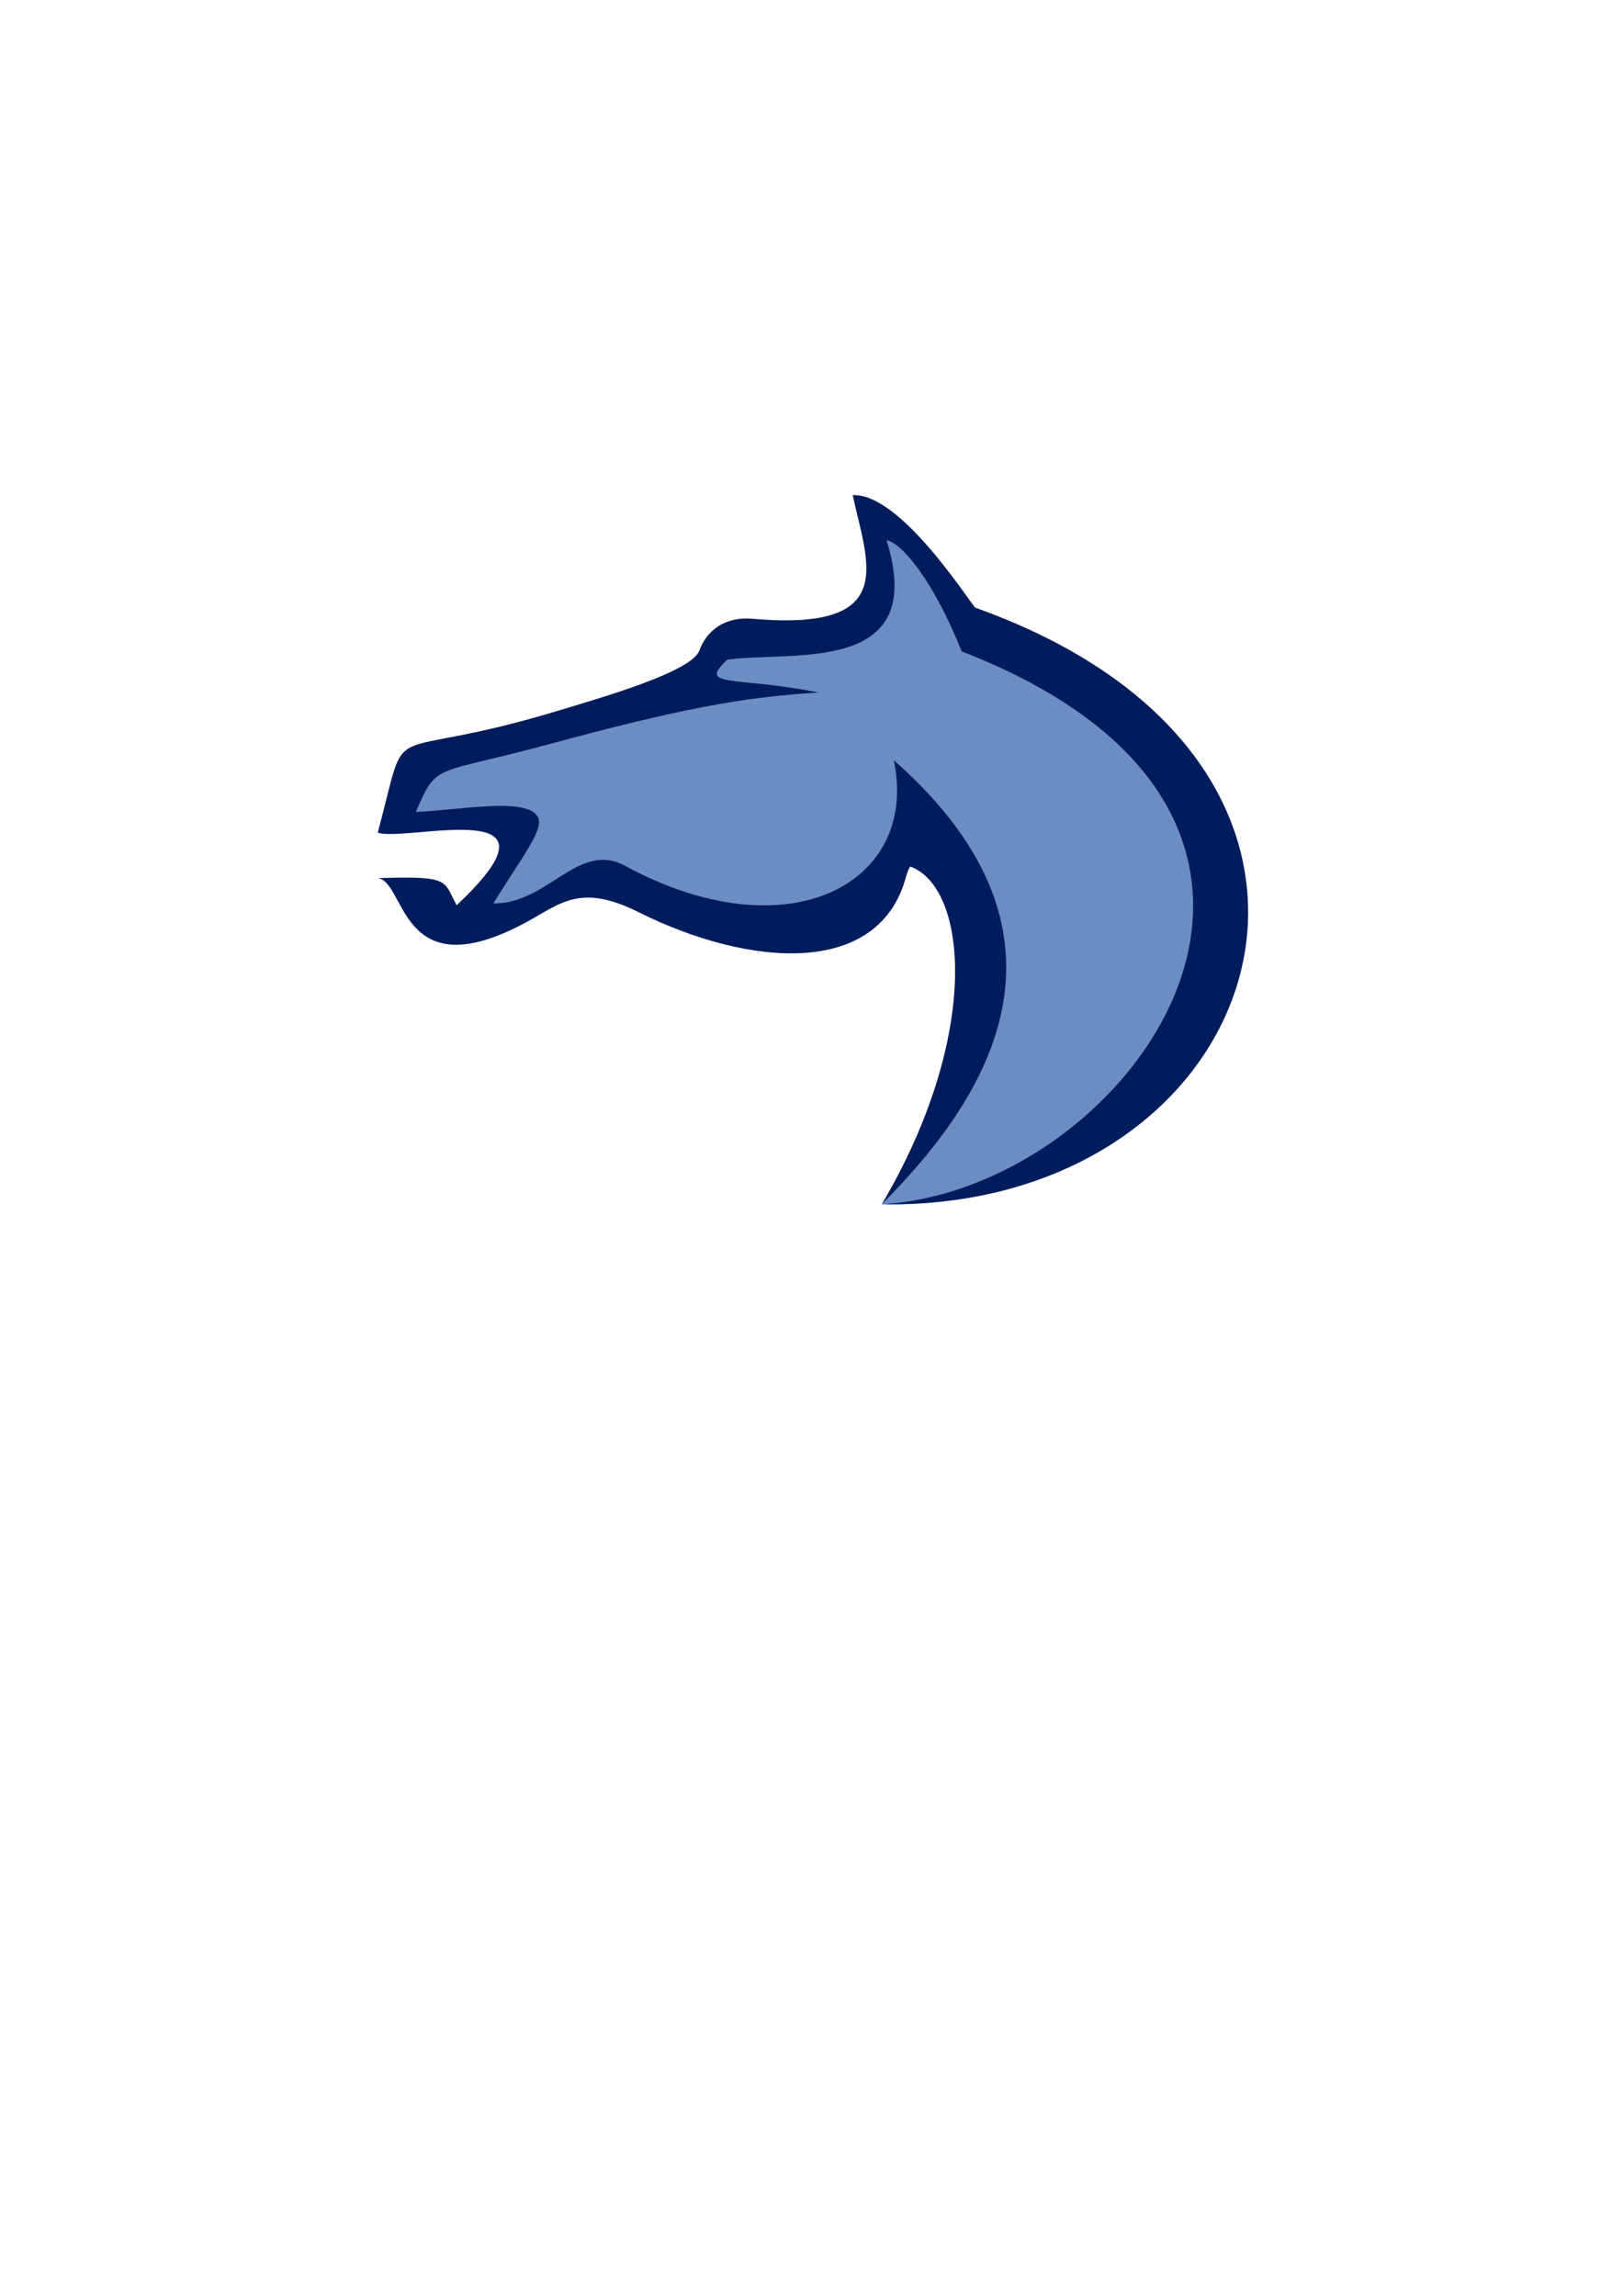 <?xml version="1.0" encoding="UTF-8" standalone="no"?>
<!-- Created with Inkscape (http://www.inkscape.org/) -->

<svg
   xmlns:dc="http://purl.org/dc/elements/1.1/"
   xmlns:cc="http://creativecommons.org/ns#"
   xmlns:rdf="http://www.w3.org/1999/02/22-rdf-syntax-ns#"
   xmlns:svg="http://www.w3.org/2000/svg"
   xmlns="http://www.w3.org/2000/svg"
   xmlns:sodipodi="http://sodipodi.sourceforge.net/DTD/sodipodi-0.dtd"
   xmlns:inkscape="http://www.inkscape.org/namespaces/inkscape"
   width="210mm"
   height="297mm"
   viewBox="0 0 210 297"
   version="1.1"
   id="svg7574"
   inkscape:version="0.92.5 (2060ec1f9f, 2020-04-08)"
   sodipodi:docname="Noriker_horse_blank.svg">
  <defs
     id="defs7568" />
  <sodipodi:namedview
     id="base"
     pagecolor="#ffffff"
     bordercolor="#666666"
     borderopacity="1.0"
     inkscape:pageopacity="0.0"
     inkscape:pageshadow="2"
     inkscape:zoom="0.7"
     inkscape:cx="228.9865"
     inkscape:cy="637.40713"
     inkscape:document-units="mm"
     inkscape:current-layer="layer1"
     showgrid="false"
     inkscape:window-width="1920"
     inkscape:window-height="1043"
     inkscape:window-x="0"
     inkscape:window-y="0"
     inkscape:window-maximized="1" />
  <g
     inkscape:label="Layer 1"
     inkscape:groupmode="layer"
     id="layer1">
    <path
       style="display:inline;opacity:1;fill:#6a8ec3;fill-opacity:1;stroke:none;stroke-width:7.371;stroke-linecap:square;stroke-linejoin:miter;stroke-miterlimit:3.9;stroke-dasharray:none;stroke-opacity:1;paint-order:normal"
       d="m 112.346,67.655 c -1.065,0.688 0.999,3.736 1.009,4.797 0.701,3.39 0.777,5.324 -0.776,8.555 -2.017,3.344 -4.952,1.234 -8.022,1.278 -3.006,0.098 -5.756,0.176 -8.745,0.822 -1.044,0.598 -5.253,5.173 -6.315,5.852 -3.92,3.948 -6.302,1.003 -11.233,2.495 -7.005,2.075 -15.755,3.333 -21.94,7.948 -1.265,1.151 -3.064,4.856 -3.857,6.467 0.336,1.226 4.043,0.259 4.881,0.444 3.142,-0.042 6.467,-1.05 9.497,0.235 1.758,0.994 -1.198,4.056 -1.722,5.613 -0.641,2.106 -3.299,5.324 -3.773,7.469 0.696,1.273 5.507,-1.984 6.468,-2.203 3.291,-1.159 6.063,-3.825 9.468,-4.552 3.326,-0.628 6.162,2.056 9.271,2.942 5.809,2.491 12.217,3.15 18.324,1.831 5.391,-1.455 12.728,-2.726 12.972,-9.379 0.106,-1.416 -0.474,-3.68 -0.474,-5.008 4.935,4.714 8.248,7.383 10.585,14.301 1.822,4.735 1.517,10.067 0.618,14.953 -0.307,5.206 -7.16,11.666 -14.493,23.287 16.724,-0.536 29.48,-7.634 36.924,-20.245 3.984,-6.816 5.891,-19.133 3.172,-26.973 -2.878,-9.103 -10.682,-15.049 -18.057,-19.398 -3.491,-2.117 -7.007,-4.431 -10.727,-5.966 -3.201,-5.671 -5.976,-11.084 -10.382,-15.704 -0.106,-0.063 -2.557,0.127 -2.674,0.138 z"
       id="path2223-6-0-8-3-9-5-0"
       inkscape:connector-curvature="0"
       sodipodi:nodetypes="ccccccccccccccccccccccccccccc"
       inkscape:export-xdpi="673.47498"
       inkscape:export-ydpi="673.47498" />
    <path
       style="display:inline;opacity:1;fill:#001c5c;fill-opacity:1;stroke:none;stroke-width:5.605;stroke-linecap:square;stroke-linejoin:miter;stroke-miterlimit:3.9;stroke-dasharray:none;stroke-opacity:1;paint-order:normal"
       d="m 114.089,155.801 c 32.689,-1.973 66.247,-49.859 10.344,-71.533 -3.73,-9.338 -7.816,-14.067 -9.721,-14.379 5.435,17.477 -11.995,14.295 -20.597,15.444 -3.916,3.672 0.777,2.084 11.857,4.26 -9.739,0.549 -18.288,2.166 -34.834,6.657 -15.238,4.136 -14.508,2.292 -17.339,8.795 5.816,-0.272 13.926,-1.862 15.677,0.448 1.182,1.559 -1.726,5.015 -5.651,11.388 7.198,0.048 10.953,-8.172 17.081,-4.857 21.118,11.428 38.087,2.259 34.747,-13.668 26.413,23.257 11.206,44.59 -1.563,57.446 12.796,-21.67 11.21,-40.861 3.719,-43.698 -0.093,-0.038 -0.362,0.572 -0.59,1.355 -3.507,12.986 -20.268,11.7 -34.62,4.532 -7.543,-3.767 -10.106,-1.067 -14.46,1.289 -16.829,9.11 -15.539,-5.878 -19.475,-5.673 9.812,-0.324 8.65,0.298 10.421,3.5 15.546,-14.579 -6.473,-8.13 -10.211,-9.389 4.263,-15.747 -0.148,-8.704 23.064,-15.692 6.408,-1.929 17.758,-5.198 18.594,-7.96 0.443,-1.314 2.238,-4.41 6.851,-4.018 19.017,1.646 14.88,-7.056 12.946,-15.994 6.171,-0.298 14.998,13.684 15.862,14.561 57.48,20.443 38.506,77.985 -12.1,77.186 z"
       id="path879-99-5-1-7-8-7-9-3-7-2"
       inkscape:connector-curvature="0"
       sodipodi:nodetypes="cccccscccsccccsscccccccccc"
       inkscape:export-xdpi="673.47498"
       inkscape:export-ydpi="673.47498" />
  </g>
</svg>
